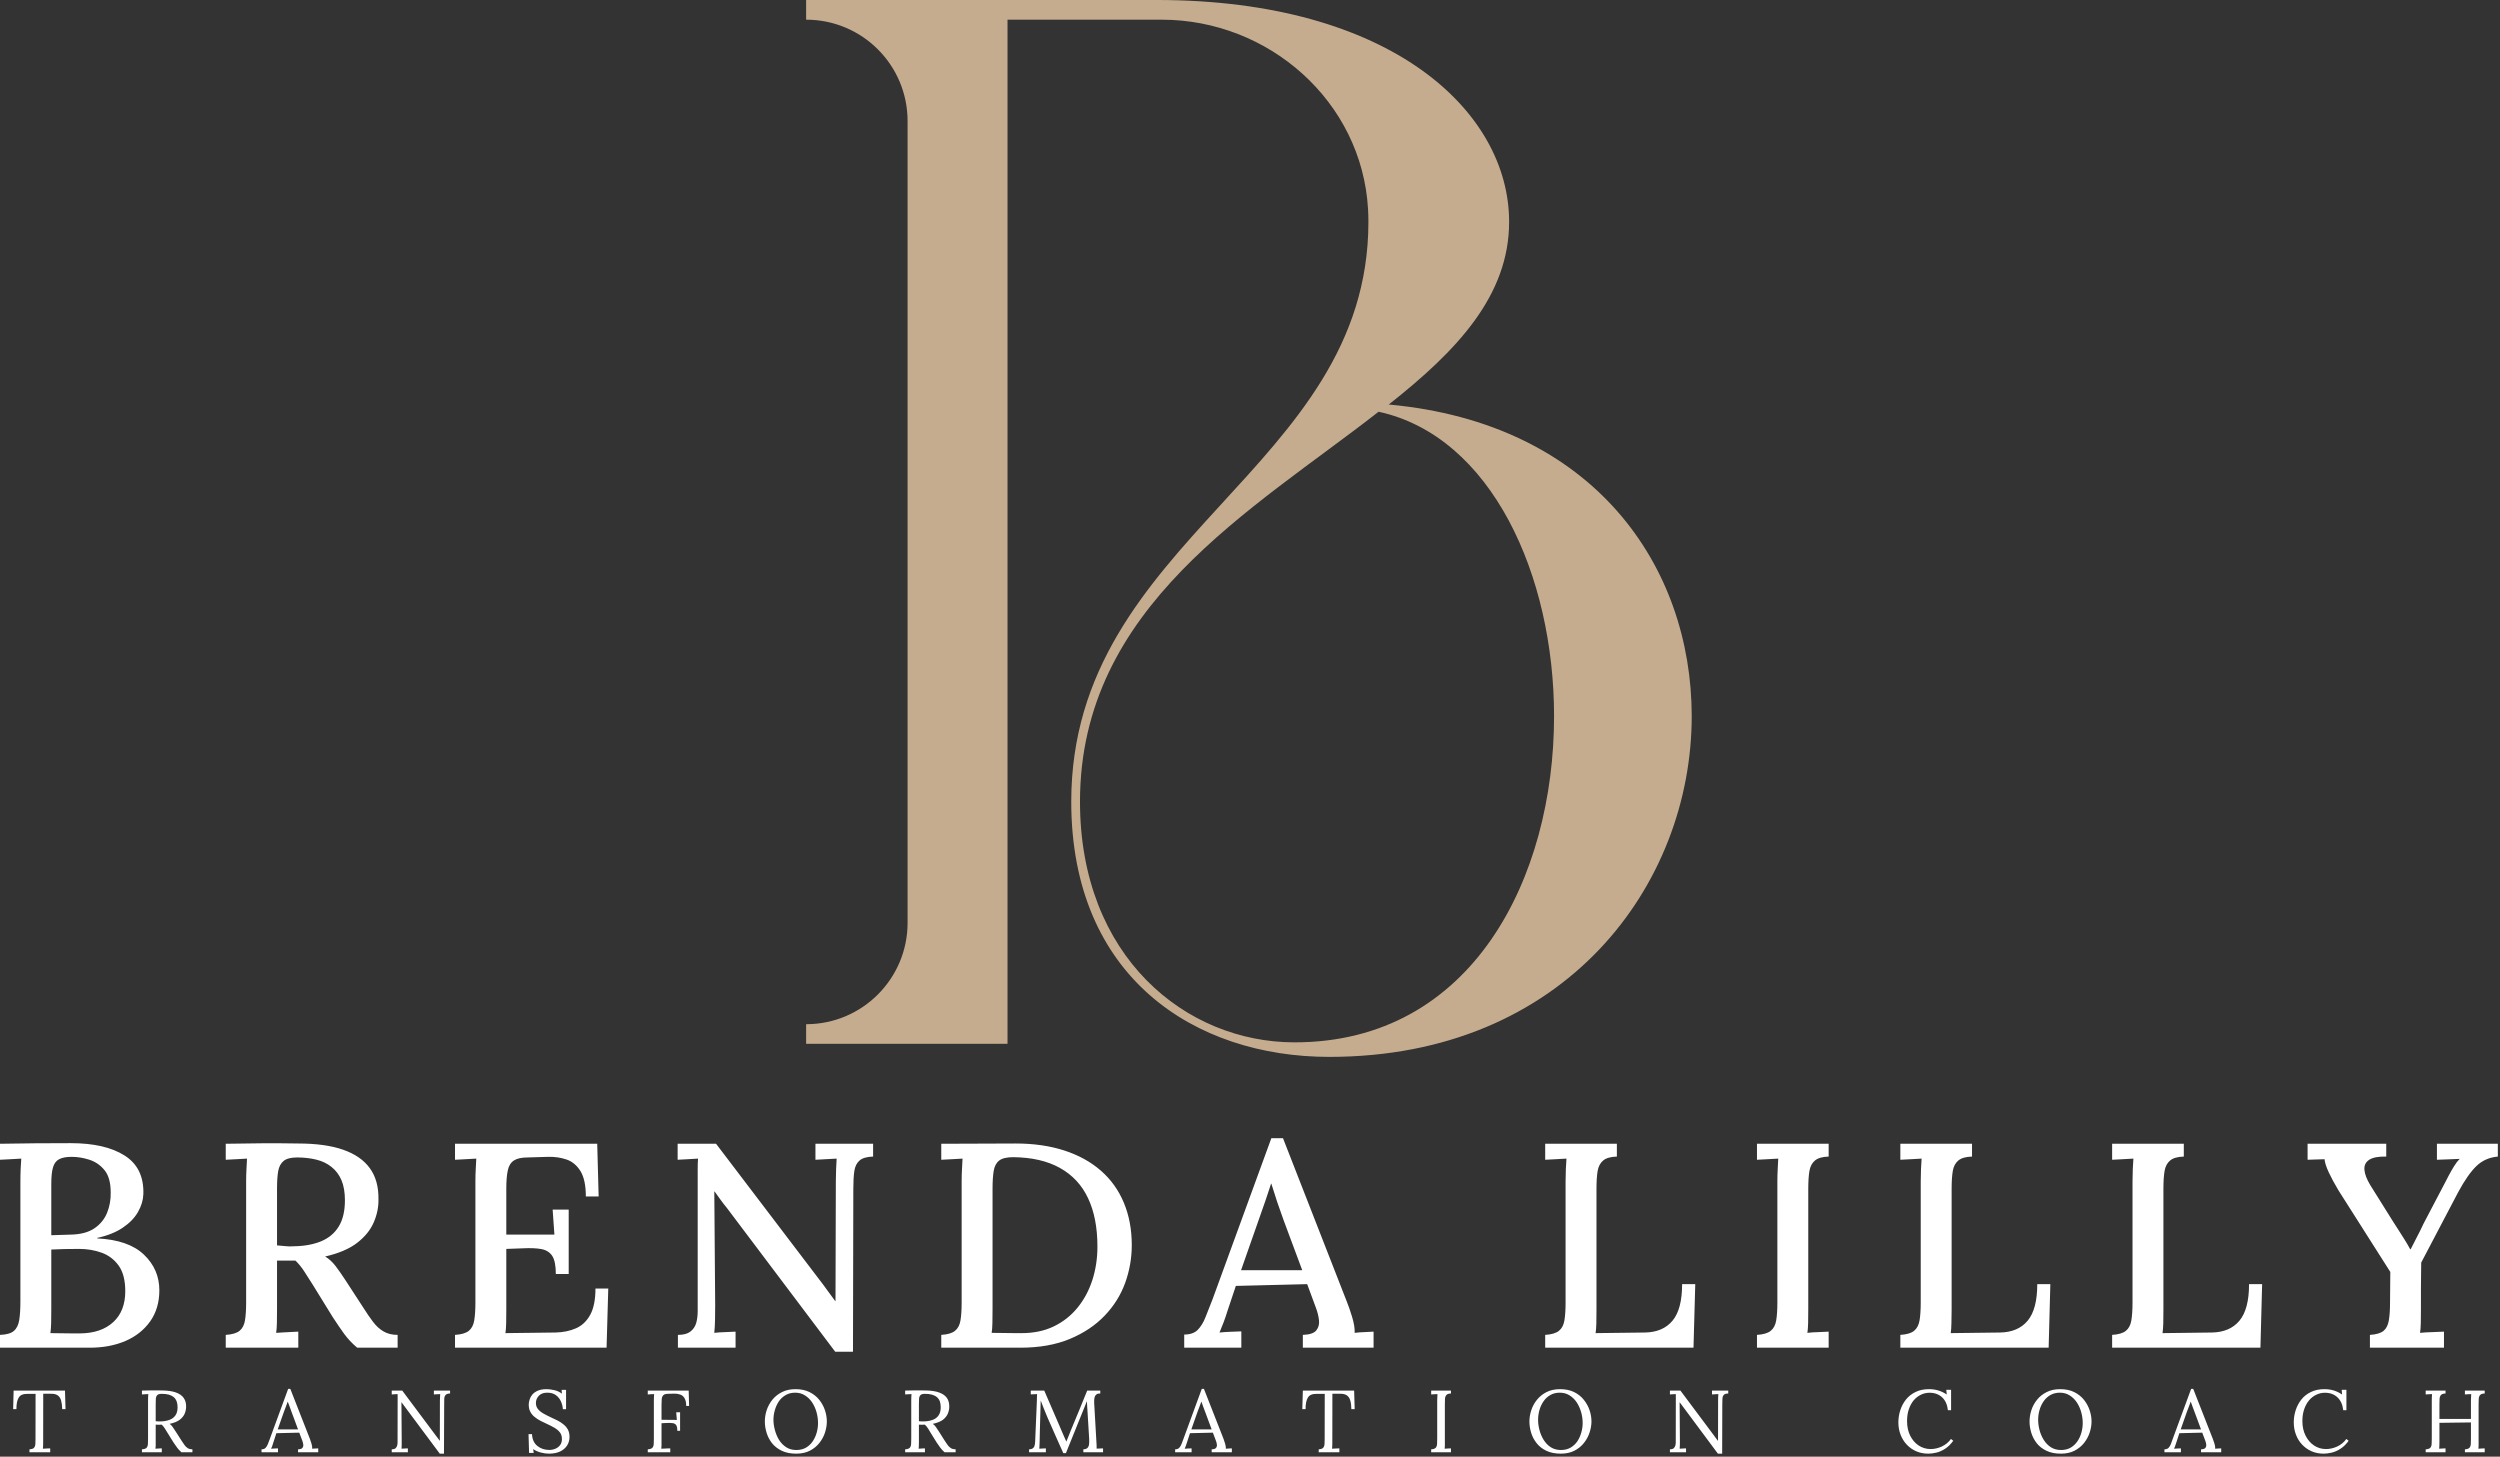 <svg xmlns="http://www.w3.org/2000/svg" width="369" height="215" viewBox="0 0 369 215" fill="none"><rect x="0" y="0" width="369" height="215" fill="#333333" stroke="none"/><g clip-path="url(#clip0_261_44)"><path d="M9.671 207.99H9.181C9.168 207.477 9.115 207.053 9.021 206.72C8.928 206.38 8.761 206.127 8.521 205.96C8.281 205.787 7.938 205.707 7.491 205.72H6.381L6.371 212.8C6.371 213.033 6.368 213.237 6.361 213.41C6.361 213.577 6.351 213.717 6.331 213.83C6.511 213.823 6.691 213.813 6.871 213.8C7.051 213.793 7.231 213.787 7.411 213.78V214.35H4.351V213.92C4.685 213.9 4.908 213.823 5.021 213.69C5.141 213.55 5.208 213.36 5.221 213.12C5.235 212.88 5.241 212.613 5.241 212.32L5.251 205.73L3.911 205.74C3.365 205.74 2.981 205.923 2.761 206.29C2.535 206.65 2.421 207.217 2.421 207.99H1.941L2.011 205.25H9.591L9.671 207.99ZM23.881 214.35H20.951V213.92C21.285 213.9 21.511 213.823 21.631 213.69C21.751 213.557 21.818 213.37 21.831 213.13C21.845 212.897 21.851 212.627 21.851 212.32V206.7C21.851 206.527 21.855 206.36 21.861 206.2C21.875 206.04 21.885 205.897 21.891 205.77C21.738 205.777 21.581 205.783 21.421 205.79C21.268 205.803 21.111 205.813 20.951 205.82V205.25C21.438 205.237 21.931 205.227 22.431 205.22C22.931 205.213 23.431 205.217 23.931 205.23C24.771 205.243 25.451 205.343 25.971 205.53C26.485 205.717 26.861 205.98 27.101 206.32C27.348 206.66 27.471 207.073 27.471 207.56C27.478 207.9 27.415 208.247 27.281 208.6C27.148 208.947 26.905 209.26 26.551 209.54C26.205 209.813 25.701 210.02 25.041 210.16C25.215 210.28 25.365 210.437 25.491 210.63C25.625 210.823 25.771 211.043 25.931 211.29L26.821 212.68C26.968 212.92 27.111 213.13 27.251 213.31C27.385 213.497 27.545 213.647 27.731 213.76C27.911 213.867 28.135 213.92 28.401 213.92V214.35H26.771C26.518 214.123 26.308 213.897 26.141 213.67C25.968 213.443 25.791 213.19 25.611 212.91L24.741 211.51C24.628 211.33 24.498 211.12 24.351 210.88C24.211 210.647 24.051 210.447 23.871 210.28C23.731 210.287 23.585 210.29 23.431 210.29C23.278 210.29 23.128 210.287 22.981 210.28V212.8C22.981 213.033 22.981 213.237 22.981 213.41C22.975 213.577 22.961 213.717 22.941 213.83C23.048 213.823 23.155 213.817 23.261 213.81C23.361 213.803 23.465 213.797 23.571 213.79C23.671 213.783 23.775 213.78 23.881 213.78V214.35ZM23.791 209.8C24.265 209.78 24.681 209.7 25.041 209.56C25.401 209.427 25.688 209.207 25.901 208.9C26.108 208.6 26.211 208.203 26.211 207.71C26.211 207.377 26.165 207.087 26.071 206.84C25.978 206.593 25.838 206.387 25.651 206.22C25.458 206.06 25.215 205.937 24.921 205.85C24.628 205.77 24.281 205.73 23.881 205.73C23.561 205.73 23.338 205.793 23.211 205.92C23.085 206.053 23.015 206.233 23.001 206.46C22.988 206.693 22.981 206.967 22.981 207.28V209.77C23.121 209.783 23.255 209.793 23.381 209.8C23.508 209.807 23.645 209.807 23.791 209.8ZM41.031 214.35H38.601V213.92C38.861 213.92 39.058 213.85 39.191 213.71C39.331 213.57 39.448 213.38 39.541 213.14C39.628 212.9 39.735 212.617 39.861 212.29L42.531 205H42.851L45.751 212.4C45.818 212.58 45.895 212.813 45.981 213.1C46.068 213.387 46.101 213.63 46.081 213.83C46.235 213.823 46.385 213.813 46.531 213.8C46.678 213.793 46.825 213.787 46.971 213.78V214.35H43.991V213.92C44.325 213.913 44.541 213.84 44.641 213.7C44.748 213.56 44.788 213.393 44.761 213.2C44.735 213.013 44.691 212.84 44.631 212.68L44.171 211.46L40.791 211.54L40.341 212.93C40.281 213.137 40.228 213.303 40.181 213.43C40.128 213.55 40.071 213.683 40.011 213.83C40.185 213.823 40.358 213.813 40.531 213.8C40.698 213.793 40.865 213.787 41.031 213.78V214.35ZM41.911 208.37L40.991 210.98H43.991L43.071 208.5C42.971 208.233 42.875 207.967 42.781 207.7C42.681 207.433 42.581 207.167 42.481 206.9H42.461C42.375 207.14 42.285 207.383 42.191 207.63C42.098 207.87 42.005 208.117 41.911 208.37ZM65.531 214.56H64.911L59.721 207.59C59.641 207.483 59.565 207.38 59.491 207.28C59.418 207.18 59.345 207.08 59.271 206.98H59.251L59.291 212.54C59.291 212.76 59.291 212.977 59.291 213.19C59.291 213.41 59.285 213.623 59.271 213.83C59.425 213.823 59.578 213.813 59.731 213.8C59.891 213.793 60.048 213.787 60.201 213.78V214.35H57.821V213.92C58.095 213.92 58.288 213.86 58.401 213.74C58.521 213.627 58.598 213.49 58.631 213.33C58.665 213.17 58.681 213.023 58.681 212.89L58.691 206.64C58.691 206.493 58.691 206.347 58.691 206.2C58.691 206.053 58.691 205.91 58.691 205.77C58.558 205.777 58.418 205.783 58.271 205.79C58.118 205.803 57.968 205.813 57.821 205.82V205.25H59.371L64.241 211.77C64.355 211.923 64.468 212.073 64.581 212.22C64.688 212.367 64.798 212.513 64.911 212.66H64.921L64.931 206.7C64.931 206.527 64.938 206.36 64.951 206.2C64.958 206.04 64.965 205.897 64.971 205.77C64.818 205.777 64.665 205.783 64.511 205.79C64.351 205.803 64.195 205.813 64.041 205.82V205.25H66.431V205.68C66.111 205.687 65.891 205.76 65.771 205.9C65.645 206.04 65.578 206.227 65.571 206.46C65.565 206.693 65.561 206.967 65.561 207.28L65.531 214.56ZM83.551 208H83.081C83.055 207.587 82.955 207.193 82.781 206.82C82.608 206.447 82.358 206.143 82.031 205.91C81.705 205.677 81.285 205.56 80.771 205.56C80.231 205.56 79.818 205.713 79.531 206.02C79.245 206.32 79.101 206.673 79.101 207.08C79.101 207.447 79.208 207.753 79.421 208C79.628 208.247 79.898 208.463 80.231 208.65C80.565 208.837 80.918 209.017 81.291 209.19C81.618 209.337 81.948 209.493 82.281 209.66C82.608 209.827 82.905 210.02 83.171 210.24C83.445 210.46 83.661 210.717 83.821 211.01C83.981 211.31 84.061 211.67 84.061 212.09C84.061 212.563 83.941 212.987 83.701 213.36C83.461 213.733 83.118 214.027 82.671 214.24C82.218 214.453 81.668 214.56 81.021 214.56C80.628 214.56 80.225 214.503 79.811 214.39C79.391 214.277 79.021 214.11 78.701 213.89L78.771 214.45H78.091L78.011 211.68H78.521C78.561 212.447 78.825 213.027 79.311 213.42C79.798 213.813 80.385 214.01 81.071 214.01C81.405 214.01 81.715 213.947 82.001 213.82C82.288 213.693 82.518 213.51 82.691 213.27C82.858 213.03 82.941 212.737 82.941 212.39C82.941 211.997 82.838 211.67 82.631 211.41C82.425 211.15 82.155 210.923 81.821 210.73C81.495 210.543 81.145 210.363 80.771 210.19C80.438 210.043 80.111 209.887 79.791 209.72C79.471 209.553 79.181 209.363 78.921 209.15C78.655 208.943 78.441 208.69 78.281 208.39C78.121 208.097 78.041 207.743 78.041 207.33C78.041 207.103 78.081 206.86 78.161 206.6C78.235 206.34 78.368 206.09 78.561 205.85C78.761 205.61 79.031 205.417 79.371 205.27C79.711 205.117 80.148 205.04 80.681 205.04C81.008 205.04 81.378 205.087 81.791 205.18C82.205 205.267 82.588 205.44 82.941 205.7L82.891 205.14H83.551V208ZM98.931 214.35H95.611V213.92C95.945 213.9 96.171 213.823 96.291 213.69C96.411 213.557 96.478 213.37 96.491 213.13C96.505 212.897 96.511 212.627 96.511 212.32V206.7C96.511 206.527 96.515 206.36 96.521 206.2C96.535 206.04 96.545 205.897 96.551 205.77C96.398 205.777 96.241 205.783 96.081 205.79C95.928 205.803 95.771 205.813 95.611 205.82V205.25H101.651L101.711 207.52H101.281C101.281 207.013 101.198 206.627 101.031 206.36C100.871 206.093 100.655 205.917 100.381 205.83C100.115 205.737 99.818 205.693 99.491 205.7L98.541 205.73C98.221 205.737 98.001 205.813 97.881 205.96C97.755 206.1 97.685 206.287 97.671 206.52C97.651 206.753 97.641 207.023 97.641 207.33V209.56L99.901 209.58L99.811 208.45H100.381V211.19H99.971C99.971 210.797 99.918 210.52 99.811 210.36C99.698 210.193 99.531 210.093 99.311 210.06C99.085 210.027 98.788 210.017 98.421 210.03L97.641 210.07V212.8C97.641 213.033 97.641 213.237 97.641 213.41C97.635 213.577 97.621 213.717 97.601 213.83C97.748 213.823 97.895 213.817 98.041 213.81C98.195 213.803 98.345 213.797 98.491 213.79C98.638 213.783 98.785 213.78 98.931 213.78V214.35ZM117.521 214.56C116.695 214.56 115.988 214.42 115.401 214.14C114.815 213.86 114.335 213.49 113.961 213.03C113.595 212.563 113.325 212.05 113.151 211.49C112.978 210.923 112.891 210.36 112.891 209.8C112.891 209.253 112.981 208.7 113.161 208.14C113.348 207.58 113.628 207.067 114.001 206.6C114.381 206.133 114.855 205.757 115.421 205.47C115.988 205.183 116.651 205.04 117.411 205.04C118.211 205.04 118.901 205.183 119.481 205.47C120.061 205.757 120.541 206.137 120.921 206.61C121.295 207.083 121.575 207.597 121.761 208.15C121.948 208.703 122.041 209.253 122.041 209.8C122.041 210.333 121.951 210.88 121.771 211.44C121.591 212 121.311 212.517 120.931 212.99C120.558 213.463 120.088 213.843 119.521 214.13C118.961 214.417 118.295 214.56 117.521 214.56ZM117.541 214.02C118.081 214.02 118.551 213.907 118.951 213.68C119.351 213.447 119.681 213.14 119.941 212.76C120.208 212.373 120.408 211.943 120.541 211.47C120.675 210.997 120.741 210.523 120.741 210.05C120.741 209.51 120.668 208.977 120.521 208.45C120.375 207.917 120.158 207.433 119.871 207C119.585 206.567 119.231 206.22 118.811 205.96C118.391 205.693 117.915 205.56 117.381 205.56C116.841 205.56 116.371 205.677 115.971 205.91C115.565 206.143 115.228 206.453 114.961 206.84C114.701 207.227 114.505 207.657 114.371 208.13C114.231 208.603 114.161 209.08 114.161 209.56C114.161 210.04 114.231 210.54 114.371 211.06C114.505 211.58 114.708 212.067 114.981 212.52C115.261 212.967 115.615 213.33 116.041 213.61C116.461 213.883 116.961 214.02 117.541 214.02ZM136.521 214.35H133.601V213.92C133.928 213.9 134.155 213.823 134.281 213.69C134.401 213.557 134.468 213.37 134.481 213.13C134.495 212.897 134.501 212.627 134.501 212.32V206.7C134.501 206.527 134.505 206.36 134.511 206.2C134.518 206.04 134.528 205.897 134.541 205.77C134.381 205.777 134.225 205.783 134.071 205.79C133.911 205.803 133.755 205.813 133.601 205.82V205.25C134.088 205.237 134.581 205.227 135.081 205.22C135.575 205.213 136.075 205.217 136.581 205.23C137.421 205.243 138.098 205.343 138.611 205.53C139.125 205.717 139.505 205.98 139.751 206.32C139.991 206.66 140.111 207.073 140.111 207.56C140.125 207.9 140.061 208.247 139.921 208.6C139.788 208.947 139.548 209.26 139.201 209.54C138.848 209.813 138.341 210.02 137.681 210.16C137.855 210.28 138.008 210.437 138.141 210.63C138.268 210.823 138.415 211.043 138.581 211.29L139.461 212.68C139.608 212.92 139.751 213.13 139.891 213.31C140.031 213.497 140.191 213.647 140.371 213.76C140.558 213.867 140.785 213.92 141.051 213.92V214.35H139.411C139.158 214.123 138.948 213.897 138.781 213.67C138.615 213.443 138.438 213.19 138.251 212.91L137.381 211.51C137.268 211.33 137.141 211.12 137.001 210.88C136.855 210.647 136.691 210.447 136.511 210.28C136.371 210.287 136.228 210.29 136.081 210.29C135.928 210.29 135.778 210.287 135.631 210.28V212.8C135.631 213.033 135.628 213.237 135.621 213.41C135.615 213.577 135.605 213.717 135.591 213.83C135.691 213.823 135.795 213.817 135.901 213.81C136.008 213.803 136.111 213.797 136.211 213.79C136.318 213.783 136.421 213.78 136.521 213.78V214.35ZM136.431 209.8C136.911 209.78 137.331 209.7 137.691 209.56C138.051 209.427 138.335 209.207 138.541 208.9C138.748 208.6 138.851 208.203 138.851 207.71C138.851 207.377 138.808 207.087 138.721 206.84C138.628 206.593 138.485 206.387 138.291 206.22C138.105 206.06 137.861 205.937 137.561 205.85C137.268 205.77 136.921 205.73 136.521 205.73C136.201 205.73 135.981 205.793 135.861 205.92C135.735 206.053 135.665 206.233 135.651 206.46C135.638 206.693 135.631 206.967 135.631 207.28V209.77C135.771 209.783 135.901 209.793 136.021 209.8C136.148 209.807 136.285 209.807 136.431 209.8ZM157.331 214.48H156.941C156.555 213.613 156.168 212.747 155.781 211.88C155.388 211.02 155.005 210.15 154.631 209.27C154.511 208.99 154.395 208.71 154.281 208.43C154.161 208.143 154.048 207.86 153.941 207.58C153.835 207.293 153.725 207.007 153.611 206.72C153.611 206.813 153.608 206.907 153.601 207C153.595 207.1 153.591 207.197 153.591 207.29C153.585 207.603 153.575 207.977 153.561 208.41C153.548 208.85 153.535 209.32 153.521 209.82C153.501 210.32 153.488 210.817 153.481 211.31C153.468 211.81 153.458 212.28 153.451 212.72C153.445 212.913 153.438 213.107 153.431 213.3C153.431 213.487 153.421 213.663 153.401 213.83C153.568 213.823 153.731 213.813 153.891 213.8C154.051 213.793 154.211 213.787 154.371 213.78V214.35H151.891V213.92C152.158 213.913 152.355 213.853 152.481 213.74C152.608 213.633 152.688 213.49 152.721 213.31C152.761 213.13 152.785 212.933 152.791 212.72L153.041 206.8C153.048 206.627 153.051 206.453 153.051 206.28C153.058 206.107 153.065 205.937 153.071 205.77C152.918 205.777 152.765 205.783 152.611 205.79C152.451 205.79 152.295 205.797 152.141 205.81V205.25H154.131L156.361 210.41C156.475 210.67 156.585 210.93 156.691 211.19C156.805 211.45 156.918 211.71 157.031 211.97C157.151 212.23 157.268 212.493 157.381 212.76H157.401C157.501 212.527 157.615 212.247 157.741 211.92C157.875 211.6 157.985 211.323 158.071 211.09C158.451 210.137 158.848 209.18 159.261 208.22C159.668 207.26 160.071 206.27 160.471 205.25H162.401V205.68C162.181 205.667 162.001 205.707 161.861 205.8C161.721 205.893 161.621 206.043 161.561 206.25C161.501 206.457 161.481 206.737 161.501 207.09L161.841 213.01C161.855 213.157 161.861 213.3 161.861 213.44C161.861 213.58 161.861 213.707 161.861 213.82C162.021 213.807 162.181 213.8 162.341 213.8C162.501 213.793 162.658 213.787 162.811 213.78V214.35H159.901V213.92C160.168 213.913 160.368 213.847 160.501 213.72C160.628 213.6 160.708 213.427 160.741 213.2C160.768 212.98 160.775 212.703 160.761 212.37L160.501 208.08C160.488 207.94 160.478 207.803 160.471 207.67C160.465 207.53 160.458 207.39 160.451 207.25C160.438 207.11 160.428 206.97 160.421 206.83C160.395 206.897 160.365 206.963 160.331 207.03C160.305 207.097 160.278 207.17 160.251 207.25L157.331 214.48ZM175.881 214.35H173.451V213.92C173.711 213.92 173.908 213.85 174.041 213.71C174.181 213.57 174.298 213.38 174.391 213.14C174.478 212.9 174.585 212.617 174.711 212.29L177.381 205H177.701L180.601 212.4C180.668 212.58 180.745 212.813 180.831 213.1C180.918 213.387 180.951 213.63 180.931 213.83C181.078 213.823 181.228 213.813 181.381 213.8C181.528 213.793 181.675 213.787 181.821 213.78V214.35H178.841V213.92C179.168 213.913 179.385 213.84 179.491 213.7C179.598 213.56 179.638 213.393 179.611 213.2C179.585 213.013 179.541 212.84 179.481 212.68L179.021 211.46L175.641 211.54L175.191 212.93C175.131 213.137 175.075 213.303 175.021 213.43C174.975 213.55 174.921 213.683 174.861 213.83C175.035 213.823 175.208 213.813 175.381 213.8C175.548 213.793 175.715 213.787 175.881 213.78V214.35ZM176.761 208.37L175.841 210.98H178.841L177.921 208.5C177.821 208.233 177.721 207.967 177.621 207.7C177.528 207.433 177.431 207.167 177.331 206.9H177.311C177.225 207.14 177.135 207.383 177.041 207.63C176.948 207.87 176.855 208.117 176.761 208.37ZM199.951 207.99H199.461C199.455 207.477 199.401 207.053 199.301 206.72C199.208 206.38 199.041 206.127 198.801 205.96C198.561 205.787 198.218 205.707 197.771 205.72H196.661L196.651 212.8C196.651 213.033 196.648 213.237 196.641 213.41C196.641 213.577 196.631 213.717 196.611 213.83C196.791 213.823 196.971 213.813 197.151 213.8C197.331 213.793 197.511 213.787 197.691 213.78V214.35H194.641V213.92C194.968 213.9 195.188 213.823 195.301 213.69C195.421 213.55 195.488 213.36 195.501 213.12C195.515 212.88 195.521 212.613 195.521 212.32L195.531 205.73L194.191 205.74C193.645 205.74 193.261 205.923 193.041 206.29C192.815 206.65 192.701 207.217 192.701 207.99H192.221L192.301 205.25H199.871L199.951 207.99ZM214.161 205.25V205.68C213.841 205.687 213.618 205.76 213.491 205.9C213.365 206.04 213.295 206.227 213.281 206.46C213.268 206.693 213.261 206.967 213.261 207.28V212.8C213.261 213.033 213.261 213.237 213.261 213.41C213.255 213.577 213.245 213.717 213.231 213.83C213.385 213.823 213.538 213.813 213.691 213.8C213.851 213.793 214.008 213.787 214.161 213.78V214.35H211.241V213.92C211.568 213.9 211.791 213.823 211.911 213.69C212.031 213.557 212.098 213.37 212.111 213.13C212.125 212.897 212.131 212.627 212.131 212.32V206.7C212.131 206.527 212.138 206.36 212.151 206.2C212.158 206.04 212.165 205.897 212.171 205.77C212.018 205.777 211.861 205.783 211.701 205.79C211.548 205.803 211.395 205.813 211.241 205.82V205.25H214.161ZM230.371 214.56C229.551 214.56 228.845 214.42 228.251 214.14C227.665 213.86 227.188 213.49 226.821 213.03C226.448 212.563 226.175 212.05 226.001 211.49C225.828 210.923 225.741 210.36 225.741 209.8C225.741 209.253 225.835 208.7 226.021 208.14C226.201 207.58 226.481 207.067 226.861 206.6C227.235 206.133 227.705 205.757 228.271 205.47C228.838 205.183 229.505 205.04 230.271 205.04C231.065 205.04 231.755 205.183 232.341 205.47C232.921 205.757 233.398 206.137 233.771 206.61C234.151 207.083 234.435 207.597 234.621 208.15C234.808 208.703 234.901 209.253 234.901 209.8C234.901 210.333 234.808 210.88 234.621 211.44C234.441 212 234.161 212.517 233.781 212.99C233.408 213.463 232.938 213.843 232.371 214.13C231.811 214.417 231.145 214.56 230.371 214.56ZM230.401 214.02C230.935 214.02 231.401 213.907 231.801 213.68C232.201 213.447 232.535 213.14 232.801 212.76C233.061 212.373 233.258 211.943 233.391 211.47C233.531 210.997 233.601 210.523 233.601 210.05C233.601 209.51 233.528 208.977 233.381 208.45C233.228 207.917 233.011 207.433 232.731 207C232.445 206.567 232.091 206.22 231.671 205.96C231.251 205.693 230.771 205.56 230.231 205.56C229.691 205.56 229.221 205.677 228.821 205.91C228.415 206.143 228.081 206.453 227.821 206.84C227.555 207.227 227.355 207.657 227.221 208.13C227.088 208.603 227.021 209.08 227.021 209.56C227.021 210.04 227.088 210.54 227.221 211.06C227.355 211.58 227.561 212.067 227.841 212.52C228.115 212.967 228.465 213.33 228.891 213.61C229.318 213.883 229.821 214.02 230.401 214.02ZM254.191 214.56H253.561L248.381 207.59C248.301 207.483 248.225 207.38 248.151 207.28C248.078 207.18 248.001 207.08 247.921 206.98H247.911L247.951 212.54C247.951 212.76 247.951 212.977 247.951 213.19C247.951 213.41 247.941 213.623 247.921 213.83C248.081 213.823 248.238 213.813 248.391 213.8C248.545 213.793 248.701 213.787 248.861 213.78V214.35H246.481V213.92C246.748 213.92 246.941 213.86 247.061 213.74C247.175 213.627 247.251 213.49 247.291 213.33C247.325 213.17 247.341 213.023 247.341 212.89L247.351 206.64C247.351 206.493 247.351 206.347 247.351 206.2C247.351 206.053 247.351 205.91 247.351 205.77C247.211 205.777 247.068 205.783 246.921 205.79C246.775 205.803 246.628 205.813 246.481 205.82V205.25H248.031L252.901 211.77C253.015 211.923 253.125 212.073 253.231 212.22C253.345 212.367 253.455 212.513 253.561 212.66H253.581L253.591 206.7C253.591 206.527 253.595 206.36 253.601 206.2C253.615 206.04 253.625 205.897 253.631 205.77C253.478 205.777 253.321 205.783 253.161 205.79C253.008 205.803 252.851 205.813 252.691 205.82V205.25H255.091V205.68C254.765 205.687 254.541 205.76 254.421 205.9C254.301 206.04 254.238 206.227 254.231 206.46C254.218 206.693 254.211 206.967 254.211 207.28L254.191 214.56ZM287.981 208.15H287.511C287.425 207.337 287.141 206.703 286.661 206.25C286.175 205.797 285.555 205.57 284.801 205.57C284.341 205.57 283.911 205.67 283.511 205.87C283.111 206.063 282.758 206.34 282.451 206.7C282.151 207.067 281.915 207.507 281.741 208.02C281.568 208.527 281.481 209.103 281.481 209.75C281.481 210.563 281.635 211.28 281.941 211.9C282.255 212.527 282.675 213.013 283.201 213.36C283.735 213.707 284.321 213.88 284.961 213.88C285.521 213.88 286.075 213.753 286.621 213.5C287.168 213.24 287.615 212.87 287.961 212.39L288.301 212.66C287.928 213.173 287.525 213.567 287.091 213.84C286.658 214.12 286.228 214.31 285.801 214.41C285.368 214.51 284.975 214.56 284.621 214.56C283.975 214.56 283.378 214.443 282.831 214.21C282.291 213.97 281.825 213.64 281.431 213.22C281.038 212.8 280.735 212.31 280.521 211.75C280.308 211.197 280.201 210.593 280.201 209.94C280.201 209.327 280.295 208.73 280.481 208.15C280.668 207.57 280.948 207.043 281.321 206.57C281.695 206.103 282.165 205.733 282.731 205.46C283.298 205.18 283.958 205.04 284.711 205.04C285.198 205.04 285.658 205.103 286.091 205.23C286.525 205.363 286.941 205.563 287.341 205.83L287.271 205.13H287.981V208.15ZM304.191 214.56C303.365 214.56 302.658 214.42 302.071 214.14C301.478 213.86 300.998 213.49 300.631 213.03C300.265 212.563 299.995 212.05 299.821 211.49C299.648 210.923 299.561 210.36 299.561 209.8C299.561 209.253 299.651 208.7 299.831 208.14C300.011 207.58 300.291 207.067 300.671 206.6C301.045 206.133 301.518 205.757 302.091 205.47C302.658 205.183 303.321 205.04 304.081 205.04C304.881 205.04 305.571 205.183 306.151 205.47C306.731 205.757 307.211 206.137 307.591 206.61C307.965 207.083 308.245 207.597 308.431 208.15C308.618 208.703 308.711 209.253 308.711 209.8C308.711 210.333 308.621 210.88 308.441 211.44C308.255 212 307.975 212.517 307.601 212.99C307.221 213.463 306.751 213.843 306.191 214.13C305.625 214.417 304.958 214.56 304.191 214.56ZM304.211 214.02C304.751 214.02 305.221 213.907 305.621 213.68C306.015 213.447 306.345 213.14 306.611 212.76C306.878 212.373 307.078 211.943 307.211 211.47C307.345 210.997 307.411 210.523 307.411 210.05C307.411 209.51 307.338 208.977 307.191 208.45C307.045 207.917 306.828 207.433 306.541 207C306.255 206.567 305.901 206.22 305.481 205.96C305.061 205.693 304.581 205.56 304.041 205.56C303.508 205.56 303.038 205.677 302.631 205.91C302.231 206.143 301.898 206.453 301.631 206.84C301.365 207.227 301.165 207.657 301.031 208.13C300.898 208.603 300.831 209.08 300.831 209.56C300.831 210.04 300.898 210.54 301.031 211.06C301.165 211.58 301.371 212.067 301.651 212.52C301.931 212.967 302.281 213.33 302.701 213.61C303.128 213.883 303.631 214.02 304.211 214.02ZM321.901 214.35H319.471V213.92C319.731 213.92 319.931 213.85 320.071 213.71C320.211 213.57 320.328 213.38 320.421 213.14C320.508 212.9 320.611 212.617 320.731 212.29L323.411 205H323.721L326.621 212.4C326.695 212.58 326.775 212.813 326.861 213.1C326.948 213.387 326.981 213.63 326.961 213.83C327.108 213.823 327.255 213.813 327.401 213.8C327.548 213.793 327.698 213.787 327.851 213.78V214.35H324.871V213.92C325.198 213.913 325.415 213.84 325.521 213.7C325.621 213.56 325.661 213.393 325.641 213.2C325.615 213.013 325.571 212.84 325.511 212.68L325.051 211.46L321.671 211.54L321.221 212.93C321.155 213.137 321.098 213.303 321.051 213.43C321.005 213.55 320.951 213.683 320.891 213.83C321.065 213.823 321.235 213.813 321.401 213.8C321.575 213.793 321.741 213.787 321.901 213.78V214.35ZM322.791 208.37L321.871 210.98H324.871L323.951 208.5C323.851 208.233 323.751 207.967 323.651 207.7C323.551 207.433 323.455 207.167 323.361 206.9H323.341C323.255 207.14 323.165 207.383 323.071 207.63C322.978 207.87 322.885 208.117 322.791 208.37ZM346.331 208.15H345.861C345.775 207.337 345.491 206.703 345.011 206.25C344.531 205.797 343.915 205.57 343.161 205.57C342.701 205.57 342.271 205.67 341.871 205.87C341.465 206.063 341.111 206.34 340.811 206.7C340.505 207.067 340.265 207.507 340.091 208.02C339.918 208.527 339.831 209.103 339.831 209.75C339.831 210.563 339.988 211.28 340.301 211.9C340.615 212.527 341.035 213.013 341.561 213.36C342.088 213.707 342.675 213.88 343.321 213.88C343.881 213.88 344.435 213.753 344.981 213.5C345.528 213.24 345.975 212.87 346.321 212.39L346.661 212.66C346.288 213.173 345.885 213.567 345.451 213.84C345.018 214.12 344.585 214.31 344.151 214.41C343.725 214.51 343.335 214.56 342.981 214.56C342.328 214.56 341.731 214.443 341.191 214.21C340.651 213.97 340.185 213.64 339.791 213.22C339.391 212.8 339.088 212.31 338.881 211.75C338.668 211.197 338.561 210.593 338.561 209.94C338.561 209.327 338.655 208.73 338.841 208.15C339.028 207.57 339.308 207.043 339.681 206.57C340.048 206.103 340.518 205.733 341.091 205.46C341.658 205.18 342.318 205.04 343.071 205.04C343.558 205.04 344.018 205.103 344.451 205.23C344.885 205.363 345.298 205.563 345.691 205.83L345.631 205.13H346.331V208.15ZM360.961 214.35H358.031V213.92C358.365 213.9 358.591 213.823 358.711 213.69C358.831 213.557 358.898 213.37 358.911 213.13C358.925 212.897 358.931 212.627 358.931 212.32V206.7C358.931 206.527 358.935 206.36 358.941 206.2C358.948 206.04 358.958 205.897 358.971 205.77C358.811 205.777 358.655 205.783 358.501 205.79C358.348 205.803 358.191 205.813 358.031 205.82V205.25H360.961V205.68C360.641 205.687 360.418 205.76 360.291 205.9C360.165 206.04 360.095 206.227 360.081 206.46C360.068 206.693 360.061 206.967 360.061 207.28V209.43H364.711V206.7C364.711 206.527 364.718 206.36 364.731 206.2C364.738 206.04 364.745 205.897 364.751 205.77C364.598 205.777 364.441 205.783 364.281 205.79C364.128 205.803 363.975 205.813 363.821 205.82V205.25H366.741V205.68C366.421 205.687 366.198 205.76 366.071 205.9C365.945 206.04 365.875 206.227 365.861 206.46C365.848 206.693 365.841 206.967 365.841 207.28V212.8C365.841 213.033 365.841 213.237 365.841 213.41C365.835 213.577 365.825 213.717 365.811 213.83C365.965 213.823 366.118 213.813 366.271 213.8C366.431 213.793 366.588 213.787 366.741 213.78V214.35H363.821V213.92C364.148 213.9 364.371 213.823 364.491 213.69C364.611 213.557 364.678 213.37 364.691 213.13C364.705 212.897 364.711 212.627 364.711 212.32V209.95L360.061 210.01V212.8C360.061 213.033 360.058 213.237 360.051 213.41C360.051 213.577 360.041 213.717 360.021 213.83C360.175 213.823 360.331 213.813 360.491 213.8C360.645 213.793 360.801 213.787 360.961 213.78V214.35Z" fill="white"></path></g><path d="M204.979 59.707C215.033 51.784 222.746 43.65 222.746 32.742C222.746 16.476 205.398 0 170.737 0H118.984V2.905C127.264 2.905 133.96 9.601 133.96 17.88V136.198C133.96 144.46 127.264 151.173 118.984 151.173V154.061H148.71V2.905H171.456C187.322 2.905 201.009 15.004 201.922 30.844C201.958 31.476 201.978 32.11 201.978 32.742C201.978 69.325 158.117 79.393 158.117 118.332C158.117 144.216 176.302 155.996 196.201 155.996C231.09 155.996 249.697 130.531 249.697 105.713C249.694 83.671 235.366 62.484 204.979 59.707ZM191.069 153.851C175.029 153.851 159.407 141.231 159.407 118.332C159.407 89.447 184.855 75.326 203.478 60.772C220.165 64.404 229.379 84.947 229.379 105.715C229.379 129.451 217.389 153.851 191.069 153.851Z" fill="#C6AC8E"></path><g clip-path="url(#clip1_261_44)"><path d="M13.24 198.92H0V197.03C0.947 196.997 1.627 196.803 2.04 196.45C2.46 196.09 2.727 195.55 2.84 194.83C2.953 194.117 3.01 193.213 3.01 192.12V174.58C3.01 173.807 3.023 173.11 3.05 172.49C3.083 171.877 3.113 171.383 3.14 171.01C2.653 171.037 2.123 171.067 1.55 171.1C0.977 171.127 0.46 171.153 0 171.18V168.82C1.72 168.793 3.44 168.77 5.16 168.75C6.88 168.737 8.643 168.73 10.45 168.73C13.83 168.73 16.48 169.34 18.4 170.56C20.32 171.78 21.24 173.68 21.16 176.26C21.127 177.147 20.86 178.027 20.36 178.9C19.86 179.773 19.107 180.547 18.1 181.22C17.1 181.893 15.853 182.39 14.36 182.71V182.79C17.427 182.937 19.72 183.733 21.24 185.18C22.76 186.627 23.52 188.383 23.52 190.45C23.52 192.223 23.07 193.75 22.17 195.03C21.263 196.303 20.043 197.27 18.51 197.93C16.977 198.59 15.22 198.92 13.24 198.92ZM7.44 196.77C7.927 196.77 8.457 196.777 9.03 196.79C9.603 196.803 10.153 196.81 10.68 196.81C11.213 196.81 11.61 196.81 11.87 196.81C13.93 196.783 15.55 196.223 16.73 195.13C17.903 194.043 18.49 192.527 18.49 190.58C18.49 188.973 18.167 187.717 17.52 186.81C16.873 185.91 16.037 185.273 15.01 184.9C13.977 184.527 12.873 184.34 11.7 184.34C10.893 184.34 10.167 184.347 9.52 184.36C8.88 184.373 8.23 184.397 7.57 184.43V193.24C7.57 194.013 7.563 194.703 7.55 195.31C7.53 195.91 7.493 196.397 7.44 196.77ZM7.57 174.75V182.32L10.41 182.23C11.897 182.203 13.077 181.89 13.95 181.29C14.823 180.69 15.447 179.917 15.82 178.97C16.193 178.023 16.367 177.033 16.34 176C16.34 174.567 16.04 173.477 15.44 172.73C14.833 171.983 14.087 171.467 13.2 171.18C12.313 170.893 11.44 170.75 10.58 170.75C9.773 170.75 9.157 170.867 8.73 171.1C8.297 171.327 7.997 171.72 7.83 172.28C7.657 172.84 7.57 173.663 7.57 174.75ZM44.03 198.92H33.32V197.03C34.267 196.97 34.95 196.767 35.37 196.42C35.783 196.08 36.047 195.567 36.16 194.88C36.273 194.187 36.33 193.31 36.33 192.25V174.37C36.33 173.737 36.347 173.127 36.38 172.54C36.407 171.953 36.433 171.443 36.46 171.01C35.973 171.037 35.443 171.067 34.87 171.1C34.297 171.127 33.78 171.153 33.32 171.18V168.82C35.073 168.793 36.837 168.77 38.61 168.75C40.39 168.737 42.183 168.747 43.99 168.78C46.683 168.78 48.903 169.087 50.65 169.7C52.403 170.313 53.717 171.223 54.59 172.43C55.463 173.637 55.887 175.157 55.86 176.99C55.887 178.137 55.657 179.277 55.17 180.41C54.683 181.543 53.867 182.553 52.72 183.44C51.573 184.327 49.997 185 47.99 185.46C48.563 185.807 49.08 186.28 49.54 186.88C49.993 187.48 50.463 188.153 50.95 188.9L53.58 192.94C54.12 193.8 54.62 194.53 55.08 195.13C55.54 195.737 56.057 196.203 56.63 196.53C57.203 196.863 57.89 197.03 58.69 197.03V198.92H52.72C51.973 198.287 51.333 197.607 50.8 196.88C50.273 196.147 49.71 195.32 49.11 194.4L46.14 189.59C45.767 189.017 45.373 188.4 44.96 187.74C44.54 187.08 44.087 186.52 43.6 186.06C43.14 186.06 42.69 186.06 42.25 186.06C41.803 186.06 41.35 186.06 40.89 186.06V193.16C40.89 193.933 40.883 194.627 40.87 195.24C40.857 195.86 40.82 196.357 40.76 196.73C41.107 196.697 41.473 196.673 41.86 196.66C42.247 196.647 42.633 196.627 43.02 196.6C43.407 196.567 43.743 196.55 44.03 196.55V198.92ZM43.39 183.95C44.963 183.923 46.31 183.673 47.43 183.2C48.55 182.727 49.41 181.997 50.01 181.01C50.61 180.023 50.91 178.74 50.91 177.16C50.91 175.987 50.74 174.997 50.4 174.19C50.053 173.39 49.563 172.74 48.93 172.24C48.303 171.733 47.553 171.373 46.68 171.16C45.8 170.947 44.86 170.84 43.86 170.84C42.94 170.84 42.273 171.013 41.86 171.36C41.447 171.7 41.18 172.2 41.06 172.86C40.947 173.52 40.89 174.367 40.89 175.4V183.82C41.323 183.853 41.733 183.89 42.12 183.93C42.507 183.977 42.93 183.983 43.39 183.95ZM83.94 188.04H82.04C82.04 186.807 81.863 185.917 81.51 185.37C81.15 184.83 80.61 184.493 79.89 184.36C79.177 184.233 78.29 184.197 77.23 184.25L74.73 184.34V193.29C74.73 194.063 74.723 194.743 74.71 195.33C74.697 195.917 74.66 196.397 74.6 196.77L82 196.68C83.12 196.653 84.123 196.447 85.01 196.06C85.897 195.673 86.6 195.007 87.12 194.06C87.633 193.113 87.89 191.823 87.89 190.19H89.78L89.53 198.92H67.16V197.03C68.107 196.97 68.79 196.767 69.21 196.42C69.623 196.08 69.887 195.567 70 194.88C70.113 194.187 70.17 193.31 70.17 192.25V174.37C70.17 173.737 70.187 173.127 70.22 172.54C70.247 171.953 70.273 171.443 70.3 171.01C69.813 171.037 69.283 171.067 68.71 171.1C68.137 171.127 67.62 171.153 67.16 171.18V168.82H88.15L88.36 176.6H86.47C86.47 174.967 86.207 173.72 85.68 172.86C85.147 172 84.457 171.427 83.61 171.14C82.763 170.853 81.853 170.723 80.88 170.75L77.87 170.84C76.983 170.84 76.31 170.99 75.85 171.29C75.39 171.59 75.09 172.077 74.95 172.75C74.803 173.423 74.73 174.333 74.73 175.48V182.23H81.83L81.57 178.54H83.94V188.04ZM125.9 199.52H123.28L107.28 178.28C106.967 177.907 106.667 177.52 106.38 177.12C106.093 176.72 105.793 176.303 105.48 175.87H105.43L105.56 192.6C105.56 193.313 105.553 194.03 105.54 194.75C105.527 195.463 105.49 196.123 105.43 196.73C105.923 196.67 106.463 196.633 107.05 196.62C107.637 196.607 108.143 196.583 108.57 196.55V198.92H100.06V197.03C100.86 197.03 101.47 196.87 101.89 196.55C102.303 196.237 102.59 195.823 102.75 195.31C102.903 194.79 102.98 194.187 102.98 193.5V174.24C102.98 173.667 102.98 173.093 102.98 172.52C102.98 171.947 102.997 171.443 103.03 171.01C102.57 171.037 102.06 171.067 101.5 171.1C100.94 171.127 100.447 171.153 100.02 171.18V168.82H105.69L120.83 188.73C121.317 189.357 121.753 189.943 122.14 190.49C122.527 191.037 122.907 191.553 123.28 192.04H123.32L123.37 174.37C123.37 173.737 123.383 173.127 123.41 172.54C123.437 171.953 123.463 171.443 123.49 171.01C122.977 171.037 122.433 171.067 121.86 171.1C121.287 171.127 120.787 171.153 120.36 171.18V168.82H128.87V170.71C127.95 170.737 127.283 170.93 126.87 171.29C126.457 171.65 126.2 172.167 126.1 172.84C126 173.513 125.95 174.393 125.95 175.48L125.9 199.52ZM138.93 198.92V197.03C139.877 196.97 140.557 196.767 140.97 196.42C141.39 196.08 141.657 195.567 141.77 194.88C141.883 194.187 141.94 193.31 141.94 192.25V174.37C141.94 173.737 141.957 173.127 141.99 172.54C142.017 171.953 142.043 171.443 142.07 171.01C141.583 171.037 141.053 171.067 140.48 171.1C139.907 171.127 139.39 171.153 138.93 171.18V168.82L149.9 168.78C152.567 168.78 154.96 169.123 157.08 169.81C159.2 170.497 161.007 171.493 162.5 172.8C163.987 174.1 165.117 175.683 165.89 177.55C166.663 179.41 167.05 181.487 167.05 183.78C167.05 185.7 166.723 187.563 166.07 189.37C165.41 191.177 164.397 192.79 163.03 194.21C161.67 195.63 159.96 196.77 157.9 197.63C155.833 198.49 153.397 198.92 150.59 198.92H138.93ZM146.5 175.44V193.2C146.5 193.973 146.493 194.66 146.48 195.26C146.467 195.867 146.43 196.357 146.37 196.73C146.97 196.73 147.573 196.737 148.18 196.75C148.78 196.763 149.317 196.77 149.79 196.77C150.263 196.77 150.6 196.77 150.8 196.77C152.58 196.77 154.157 196.44 155.53 195.78C156.903 195.12 158.07 194.203 159.03 193.03C159.997 191.85 160.73 190.487 161.23 188.94C161.73 187.393 161.98 185.747 161.98 184C161.98 181.187 161.52 178.807 160.6 176.86C159.687 174.913 158.303 173.423 156.45 172.39C154.603 171.357 152.303 170.827 149.55 170.8C148.603 170.8 147.917 170.963 147.49 171.29C147.057 171.623 146.783 172.133 146.67 172.82C146.557 173.507 146.5 174.38 146.5 175.44ZM183.22 198.92H174.79V196.98C175.65 196.98 176.31 196.753 176.77 196.3C177.23 195.84 177.617 195.213 177.93 194.42C178.25 193.633 178.597 192.753 178.97 191.78L187.65 168H189.37L198.79 192.12C199.017 192.667 199.273 193.407 199.56 194.34C199.847 195.273 199.977 196.07 199.95 196.73C200.437 196.67 200.917 196.633 201.39 196.62C201.863 196.607 202.313 196.583 202.74 196.55V198.92H192.3V197.03C193.3 196.997 193.963 196.773 194.29 196.36C194.623 195.947 194.753 195.437 194.68 194.83C194.607 194.23 194.457 193.63 194.23 193.03L192.94 189.54L182.41 189.8L181.16 193.54C180.987 194.113 180.8 194.66 180.6 195.18C180.4 195.693 180.2 196.193 180 196.68C180.513 196.627 181.063 196.59 181.65 196.57C182.237 196.557 182.76 196.537 183.22 196.51V198.92ZM185.85 179.87L183.18 187.48H192.21L189.5 180.21C189.153 179.263 188.823 178.327 188.51 177.4C188.197 176.467 187.91 175.57 187.65 174.71H187.61C187.377 175.423 187.117 176.21 186.83 177.07C186.543 177.93 186.217 178.863 185.85 179.87ZM249.96 198.92H228.07V197.03C229.017 196.97 229.697 196.767 230.11 196.42C230.53 196.08 230.797 195.567 230.91 194.88C231.023 194.187 231.08 193.31 231.08 192.25V174.37C231.08 173.737 231.093 173.127 231.12 172.54C231.153 171.953 231.183 171.443 231.21 171.01C230.723 171.037 230.193 171.067 229.62 171.1C229.047 171.127 228.53 171.153 228.07 171.18V168.82H238.65V170.71C237.73 170.737 237.057 170.93 236.63 171.29C236.197 171.65 235.923 172.167 235.81 172.84C235.697 173.513 235.64 174.393 235.64 175.48V193.29C235.64 194.063 235.633 194.743 235.62 195.33C235.607 195.917 235.57 196.397 235.51 196.77L242.78 196.68C244.553 196.653 245.913 196.073 246.86 194.94C247.807 193.807 248.28 192.007 248.28 189.54H250.22L249.96 198.92ZM269.91 168.82V170.71C268.99 170.737 268.317 170.93 267.89 171.29C267.457 171.65 267.183 172.167 267.07 172.84C266.957 173.513 266.9 174.393 266.9 175.48V193.16C266.9 193.933 266.893 194.627 266.88 195.24C266.867 195.86 266.83 196.357 266.77 196.73C267.257 196.67 267.793 196.633 268.38 196.62C268.973 196.607 269.483 196.583 269.91 196.55V198.92H259.33V197.03C260.277 196.97 260.957 196.767 261.37 196.42C261.79 196.08 262.057 195.567 262.17 194.88C262.283 194.187 262.34 193.31 262.34 192.25V174.37C262.34 173.737 262.357 173.127 262.39 172.54C262.417 171.953 262.443 171.443 262.47 171.01C261.983 171.037 261.453 171.067 260.88 171.1C260.307 171.127 259.79 171.153 259.33 171.18V168.82H269.91ZM302.38 198.92H280.49V197.03C281.437 196.97 282.117 196.767 282.53 196.42C282.943 196.08 283.21 195.567 283.33 194.88C283.443 194.187 283.5 193.31 283.5 192.25V174.37C283.5 173.737 283.513 173.127 283.54 172.54C283.567 171.953 283.597 171.443 283.63 171.01C283.143 171.037 282.613 171.067 282.04 171.1C281.467 171.127 280.95 171.153 280.49 171.18V168.82H291.07V170.71C290.15 170.737 289.477 170.93 289.05 171.29C288.617 171.65 288.343 172.167 288.23 172.84C288.117 173.513 288.06 174.393 288.06 175.48V193.29C288.06 194.063 288.05 194.743 288.03 195.33C288.017 195.917 287.983 196.397 287.93 196.77L295.19 196.68C296.97 196.653 298.333 196.073 299.28 194.94C300.227 193.807 300.7 192.007 300.7 189.54H302.63L302.38 198.92ZM333.64 198.92H311.75V197.03C312.697 196.97 313.377 196.767 313.79 196.42C314.21 196.08 314.477 195.567 314.59 194.88C314.703 194.187 314.76 193.31 314.76 192.25V174.37C314.76 173.737 314.773 173.127 314.8 172.54C314.833 171.953 314.863 171.443 314.89 171.01C314.403 171.037 313.873 171.067 313.3 171.1C312.727 171.127 312.21 171.153 311.75 171.18V168.82H322.33V170.71C321.41 170.737 320.737 170.93 320.31 171.29C319.877 171.65 319.603 172.167 319.49 172.84C319.377 173.513 319.32 174.393 319.32 175.48V193.29C319.32 194.063 319.313 194.743 319.3 195.33C319.28 195.917 319.243 196.397 319.19 196.77L326.46 196.68C328.233 196.653 329.593 196.073 330.54 194.94C331.487 193.807 331.96 192.007 331.96 189.54H333.89L333.64 198.92ZM360.73 198.92H349.8V197.03C350.747 196.97 351.423 196.767 351.83 196.42C352.23 196.08 352.487 195.557 352.6 194.85C352.713 194.15 352.77 193.283 352.77 192.25L352.81 187.74L345.16 175.7C344.56 174.693 344.08 173.803 343.72 173.03C343.36 172.257 343.153 171.613 343.1 171.1C342.64 171.127 342.21 171.14 341.81 171.14C341.403 171.14 341 171.153 340.6 171.18V168.82H352.21V170.71C351.063 170.683 350.227 170.84 349.7 171.18C349.167 171.527 348.93 172.023 348.99 172.67C349.043 173.31 349.33 174.06 349.85 174.92L353.24 180.34C353.473 180.687 353.733 181.09 354.02 181.55C354.307 182.003 354.6 182.467 354.9 182.94C355.2 183.413 355.48 183.893 355.74 184.38H355.82C356.08 183.84 356.377 183.26 356.71 182.64C357.037 182.027 357.373 181.347 357.72 180.6L360.9 174.54C361.04 174.253 361.227 173.893 361.46 173.46C361.687 173.033 361.937 172.597 362.21 172.15C362.483 171.703 362.763 171.337 363.05 171.05C362.53 171.083 361.963 171.107 361.35 171.12C360.737 171.133 360.183 171.153 359.69 171.18V168.82H368.68V170.71C367.42 170.823 366.367 171.29 365.52 172.11C364.673 172.923 363.777 174.207 362.83 175.96C361.883 177.767 360.953 179.537 360.04 181.27C359.12 183.003 358.23 184.7 357.37 186.36C357.37 186.82 357.363 187.41 357.35 188.13C357.337 188.843 357.33 189.56 357.33 190.28C357.33 190.993 357.33 191.617 357.33 192.15C357.33 192.677 357.33 193.013 357.33 193.16C357.33 193.933 357.323 194.627 357.31 195.24C357.297 195.86 357.26 196.357 357.2 196.73C357.773 196.67 358.383 196.633 359.03 196.62C359.677 196.607 360.243 196.583 360.73 196.55V198.92Z" fill="white"></path></g><defs><clipPath id="clip0_261_44"><rect width="364.8" height="9.56" fill="white" transform="translate(1.941 205)"></rect></clipPath><clipPath id="clip1_261_44"><rect width="368.68" height="31.52" fill="white" transform="translate(0 168)"></rect></clipPath></defs></svg>